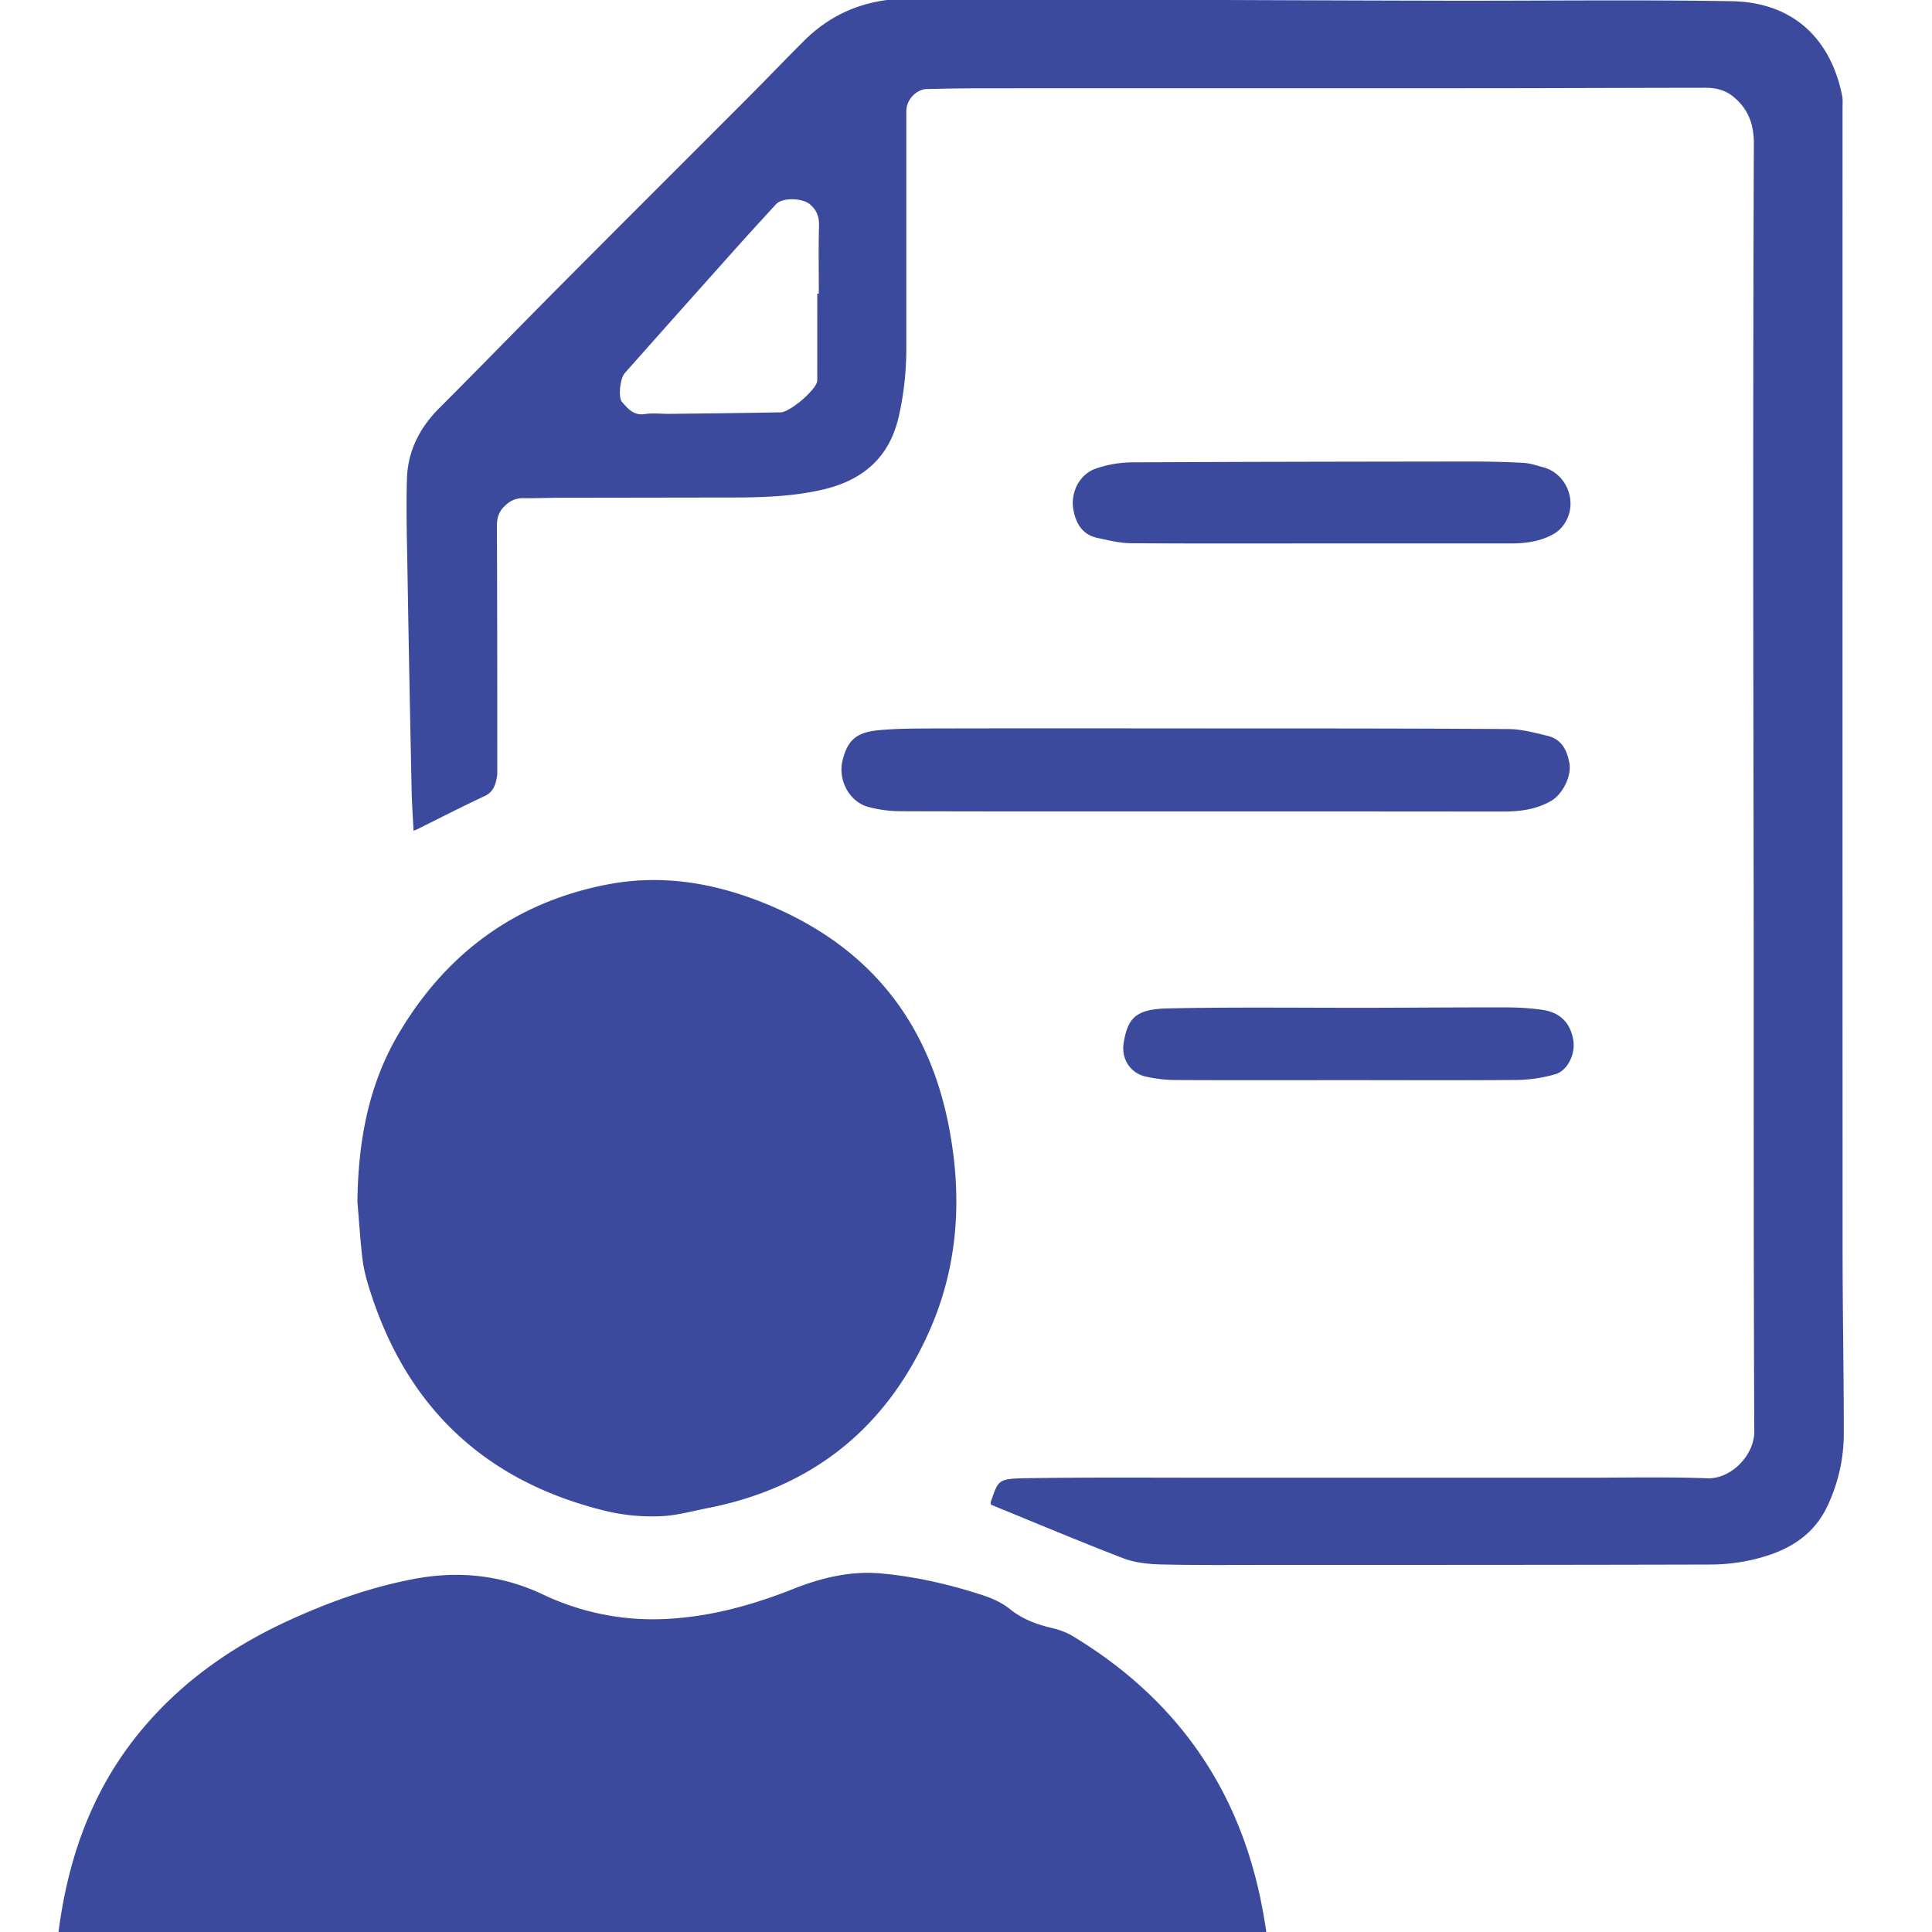<?xml version="1.0" encoding="UTF-8"?>
<svg xmlns="http://www.w3.org/2000/svg" width="80" height="80" fill="none">
  <g fill="#3C4A9E" clip-path="url(#a)">
    <path d="M5.515 93.415c-.39-.053-.781-.085-1.165-.16-1.388-.267-2.16-1.117-2.198-2.556-.045-1.766-.03-3.536-.008-5.303.016-1.311.045-2.628.136-3.936.256-3.714 1.263-7.158 3.765-10.043 1.662-1.92 3.711-3.322 6.013-4.363 1.647-.747 3.344-1.348 5.132-1.682 1.833-.339 3.6-.148 5.288.65a10.6 10.6 0 0 0 5.236 1.008c1.777-.106 3.472-.577 5.12-1.231 1.17-.464 2.38-.76 3.64-.647 1.42.13 2.809.445 4.167.885.427.138.826.31 1.183.596.504.408 1.1.63 1.73.779.293.069.594.172.852.328 4.17 2.512 6.797 6.128 7.788 10.89.317 1.526.477 3.076.488 4.634.016 2.466.013 4.935-.038 7.4-.037 1.903-1.292 2.517-2.805 2.666-.21.021-.426.013-.64.013q-10.526 0-21.053.003c-.152 0-.304.045-.459.066q-11.086.004-22.172.003M41.035 62.307c-.013-.082-.018-.093-.015-.1.316-.877.258-.978 1.398-.996 2.64-.043 5.281-.022 7.924-.022q7.62-.002 15.24 0c1.703 0 3.41-.04 5.11.024.989.037 1.956-.953 1.95-1.95-.034-7.088-.02-14.177-.026-21.266-.005-5.478-.019-10.956-.019-16.434 0-5.203.006-10.405.027-15.608.003-.808-.232-1.462-.88-1.974-.34-.267-.721-.347-1.132-.347-2.98.003-5.962.016-8.944.019-7.007.003-14.014 0-21.022.003q-1.131.002-2.262.031c-.45.01-.855.45-.855.912v9.79c0 .965-.096 1.91-.312 2.856-.397 1.732-1.518 2.662-3.202 3.041-1.244.28-2.507.315-3.773.315l-7.029.01c-.511 0-1.023.025-1.532.017-.309-.006-.54.095-.767.31-.253.238-.338.487-.338.832.016 3.348.013 6.696.016 10.045 0 .116.005.235-.014.35-.06.336-.149.632-.52.804-.942.438-1.864.914-2.794 1.375-.035.019-.075.03-.141.053-.027-.577-.067-1.13-.078-1.687q-.098-4.561-.173-9.118c-.021-1.26-.06-2.522-.021-3.78.037-1.131.52-2.093 1.33-2.904 1.697-1.698 3.367-3.42 5.06-5.12 2.562-2.575 5.133-5.14 7.7-7.711.788-.79 1.558-1.595 2.347-2.382 1.222-1.218 2.71-1.77 4.436-1.75 2.49.026 4.982.023 7.476.034 4.886.018 9.775.04 14.662.05 3.951.008 7.9-.045 11.848.021 2.606.045 4.12 1.632 4.572 3.931.03.143.014.297.014.445 0 15.778-.003 31.555.002 47.333 0 2.532.05 5.062.05 7.595 0 1.022-.22 2.01-.65 2.95-.617 1.36-1.782 1.971-3.146 2.284a7.8 7.8 0 0 1-1.737.196c-6.027.016-12.054.016-18.083.016-1.545 0-3.088.016-4.63-.019-.533-.013-1.101-.069-1.591-.257-1.844-.71-3.661-1.478-5.476-2.217M33.842 12.16h.064c0-.933-.019-1.865.008-2.795.01-.381-.088-.662-.381-.908-.304-.257-1.127-.292-1.397-.003q-1.11 1.205-2.2 2.429-2.038 2.281-4.066 4.567c-.192.215-.28 1.001-.115 1.192.248.286.485.575.954.503.333-.05.68-.005 1.02-.008 1.533-.018 3.065-.034 4.597-.063.386-.008 1.42-.896 1.505-1.261.013-.061.01-.127.01-.19z"></path>
    <path d="M14.8 49.772c.026-2.445.437-4.803 1.684-6.93 1.963-3.348 4.854-5.494 8.704-6.225 2.449-.463 4.804.021 7.05 1.033 3.967 1.788 6.277 4.864 7.071 9.094.536 2.853.368 5.659-.81 8.334-1.772 4.026-4.83 6.511-9.186 7.367-.656.13-1.314.315-1.975.339a8.3 8.3 0 0 1-2.15-.193c-5.174-1.227-8.478-4.427-9.973-9.492a6.3 6.3 0 0 1-.22-1.086c-.083-.744-.131-1.494-.195-2.24M49.761 33.6c-4.14 0-8.283.005-12.424-.008a5.4 5.4 0 0 1-1.382-.177c-.8-.223-1.266-1.124-1.066-1.932.2-.805.551-1.15 1.439-1.24.748-.076 1.508-.076 2.262-.079 3.578-.008 7.153-.005 10.732-.002 4.375.002 8.75-.003 13.124.026.552.003 1.109.154 1.652.286.57.14.794.602.888 1.129.095.543-.288 1.295-.768 1.568-.613.347-1.279.434-1.969.434q-6.244-.006-12.488-.005M54.741 22.503c-2.64 0-5.278.01-7.918-.01-.461-.003-.922-.12-1.378-.218-.626-.132-.895-.596-.999-1.178-.128-.718.261-1.473.951-1.701a4.7 4.7 0 0 1 1.431-.25c4.681-.026 9.365-.03 14.046-.036.733 0 1.468.016 2.201.056.28.015.56.11.834.185.97.262 1.434 1.444.893 2.3-.112.18-.277.352-.459.455-.548.313-1.159.397-1.782.397h-7.822q.003.004.002 0M55.77 44.726c-2.363 0-4.73.008-7.093-.005a5.6 5.6 0 0 1-1.26-.149c-.631-.15-.996-.747-.887-1.396.17-1.007.477-1.39 1.83-1.42 2.787-.06 5.58-.021 8.37-.026 1.872-.003 3.748-.021 5.62-.016.5 0 1 .029 1.493.098.727.1 1.18.509 1.305 1.263.091.551-.223 1.259-.756 1.41a6 6 0 0 1-1.532.233c-2.364.021-4.727.008-7.09.008"></path>
  </g>
  <defs>
    <clipPath id="a">
      <path fill="#fff" d="M0 0h80v80H0z"></path>
    </clipPath>
  </defs>
</svg>
